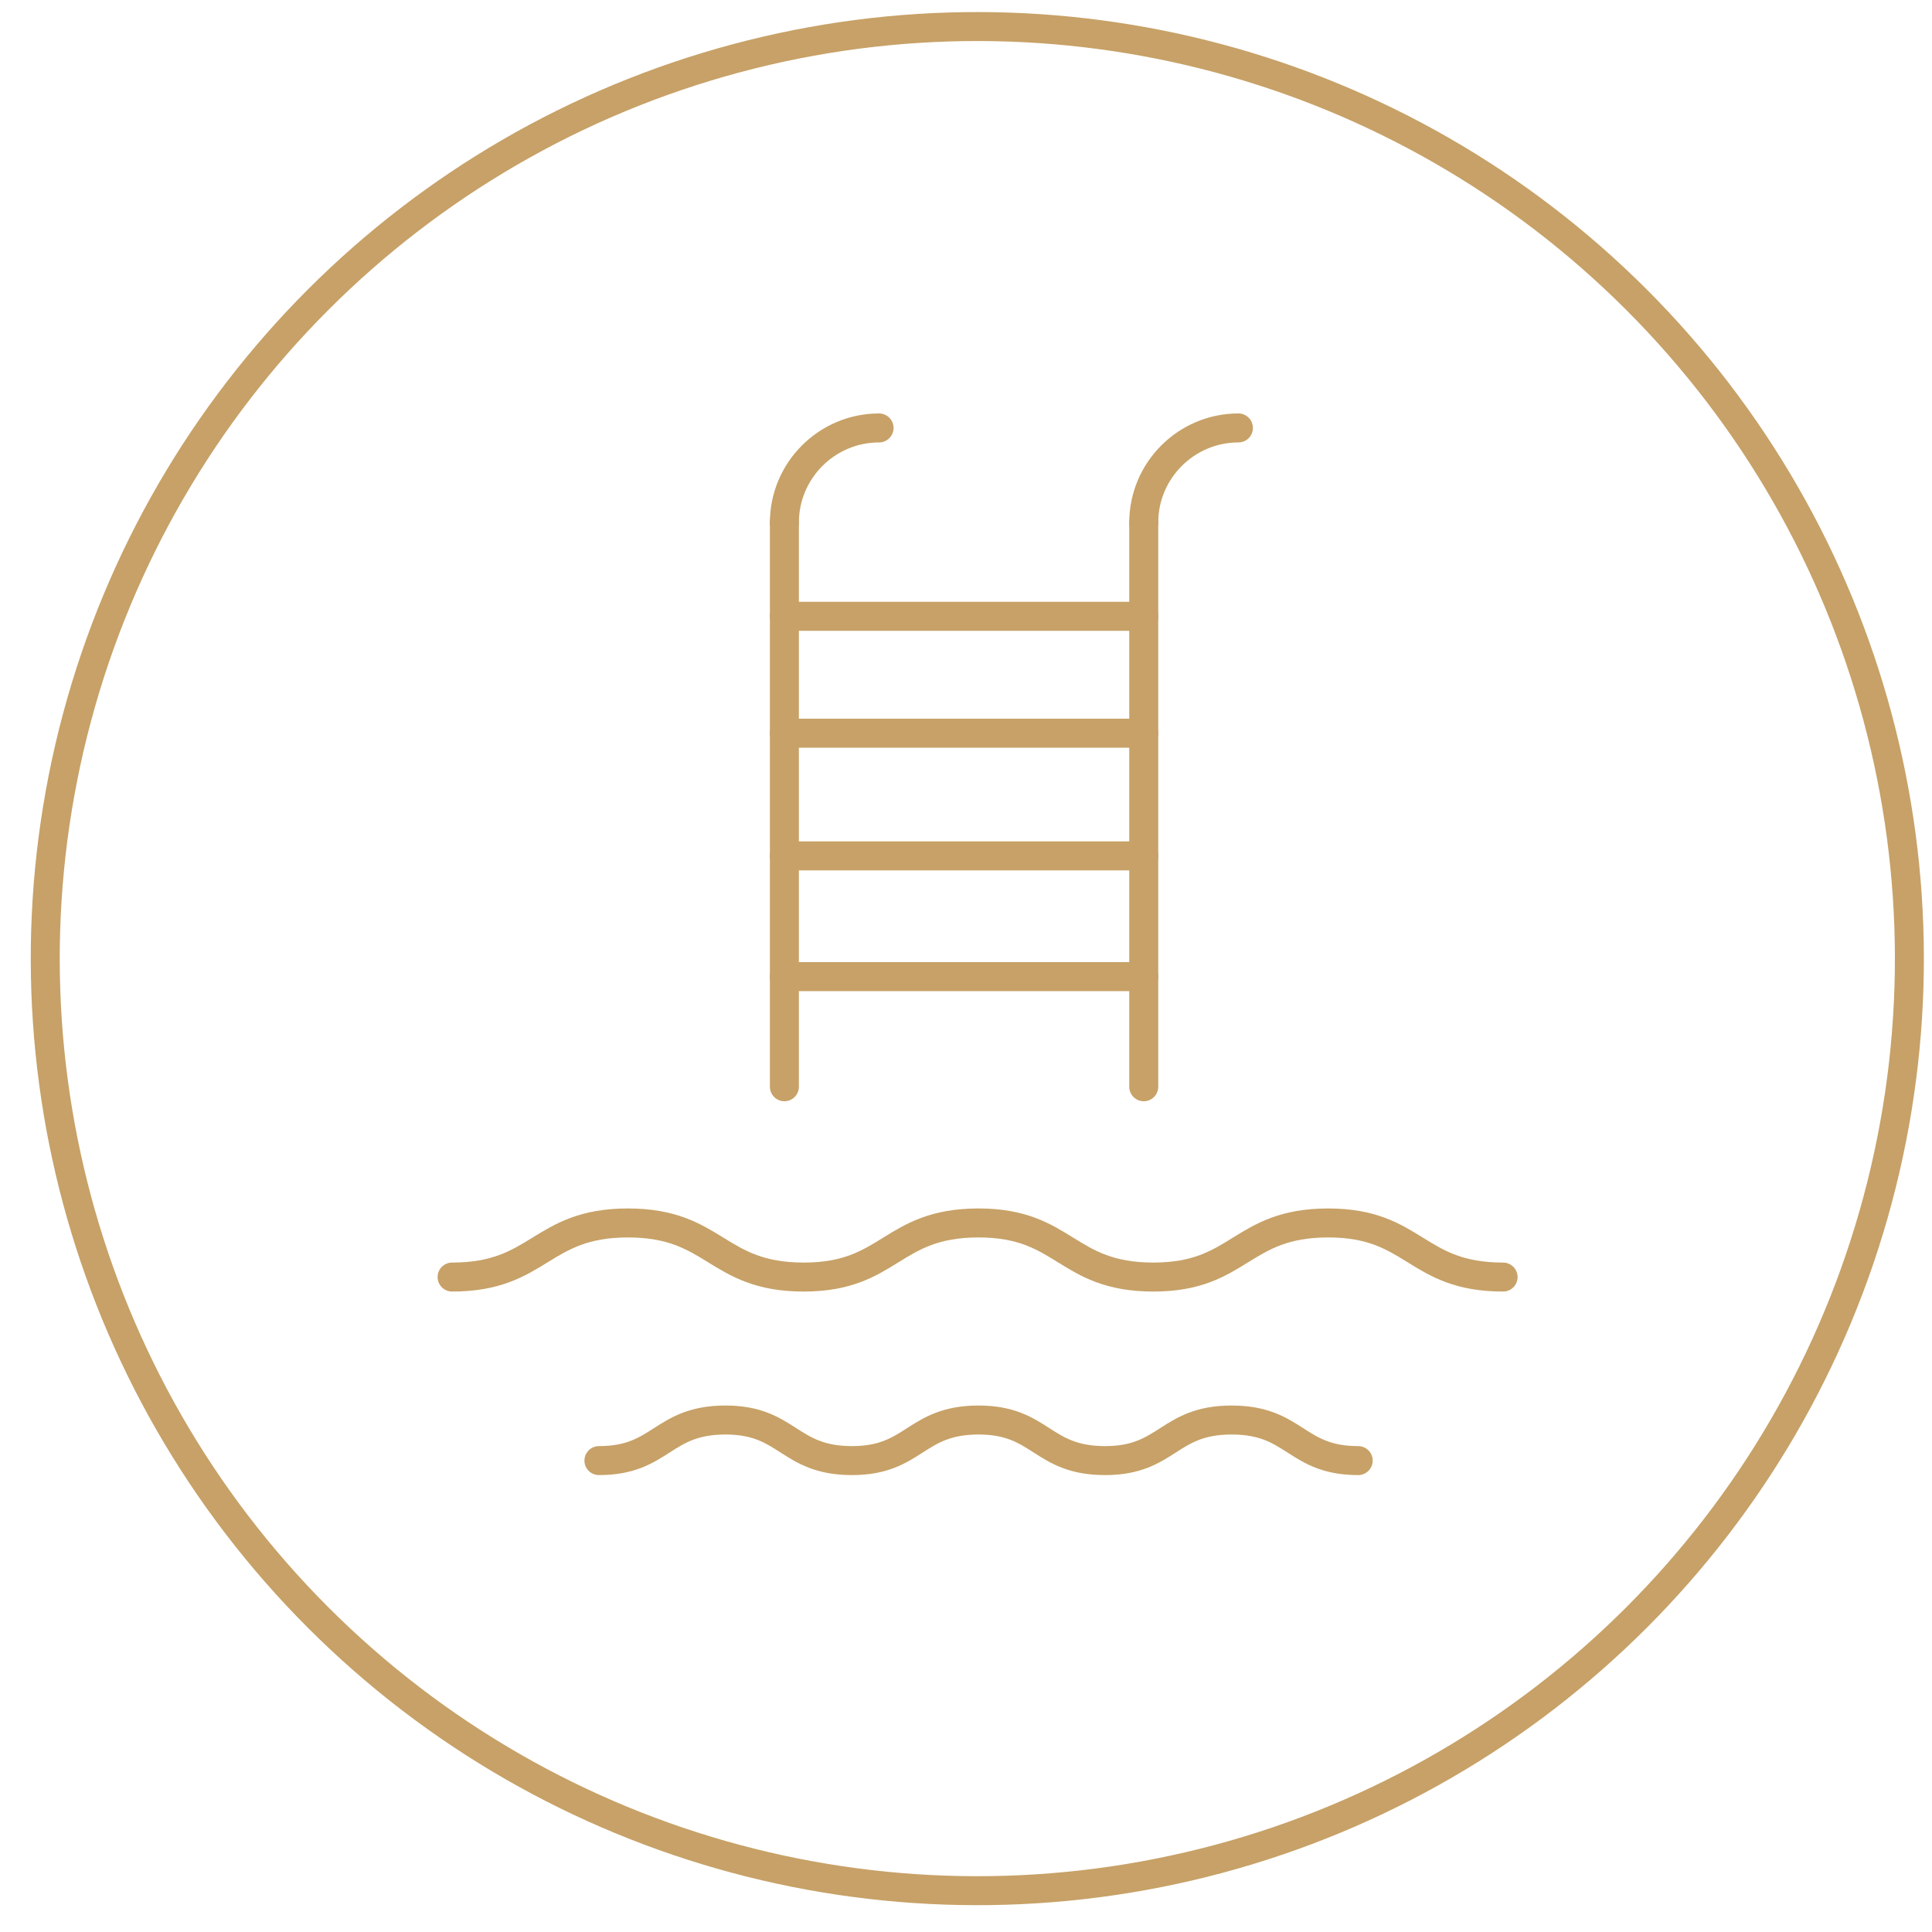 <?xml version="1.0" encoding="UTF-8"?> <!-- Generator: Adobe Illustrator 26.1.0, SVG Export Plug-In . SVG Version: 6.00 Build 0) --> <svg xmlns="http://www.w3.org/2000/svg" xmlns:xlink="http://www.w3.org/1999/xlink" id="Слой_1" x="0px" y="0px" viewBox="0 0 200 200" style="enable-background:new 0 0 200 200;" xml:space="preserve"> <style type="text/css"> .st0{fill:none;stroke:#C7A167;stroke-width:3;stroke-linecap:round;stroke-linejoin:round;stroke-miterlimit:10;} </style> <g> <ellipse transform="matrix(0.707 -0.707 0.707 0.707 -40.511 100.65)" class="st0" cx="101.2" cy="99.2" rx="96.5" ry="96.5"></ellipse> <path class="st0" d="M155.6,132.2c-9.1,0-9.1-5.6-18.1-5.6c-9.1,0-9.1,5.6-18.1,5.6c-9.1,0-9.1-5.6-18.1-5.6 c-9.1,0-9.1,5.6-18.1,5.6c-9.1,0-9.1-5.6-18.2-5.6c-9.1,0-9.1,5.6-18.2,5.6"></path> <path class="st0" d="M140.6,151.2c-6.5,0-6.5-4.2-13.1-4.2c-6.6,0-6.6,4.2-13.1,4.2c-6.6,0-6.6-4.2-13.1-4.2 c-6.6,0-6.6,4.2-13.1,4.2c-6.6,0-6.6-4.2-13.1-4.2c-6.6,0-6.6,4.2-13.1,4.2"></path> <line class="st0" x1="81.2" y1="112.5" x2="81.2" y2="54.1"></line> <line class="st0" x1="118.4" y1="112.5" x2="118.4" y2="54.1"></line> <path class="st0" d="M81.2,54.1c0-5.4,4.4-9.8,9.8-9.8"></path> <path class="st0" d="M118.4,54.1c0-5.4,4.4-9.8,9.8-9.8"></path> <line class="st0" x1="81.2" y1="63.8" x2="118.4" y2="63.8"></line> <line class="st0" x1="81.2" y1="75.9" x2="118.4" y2="75.9"></line> <line class="st0" x1="81.2" y1="88.6" x2="118.4" y2="88.6"></line> <line class="st0" x1="81.2" y1="101.1" x2="118.4" y2="101.1"></line> </g> </svg> 